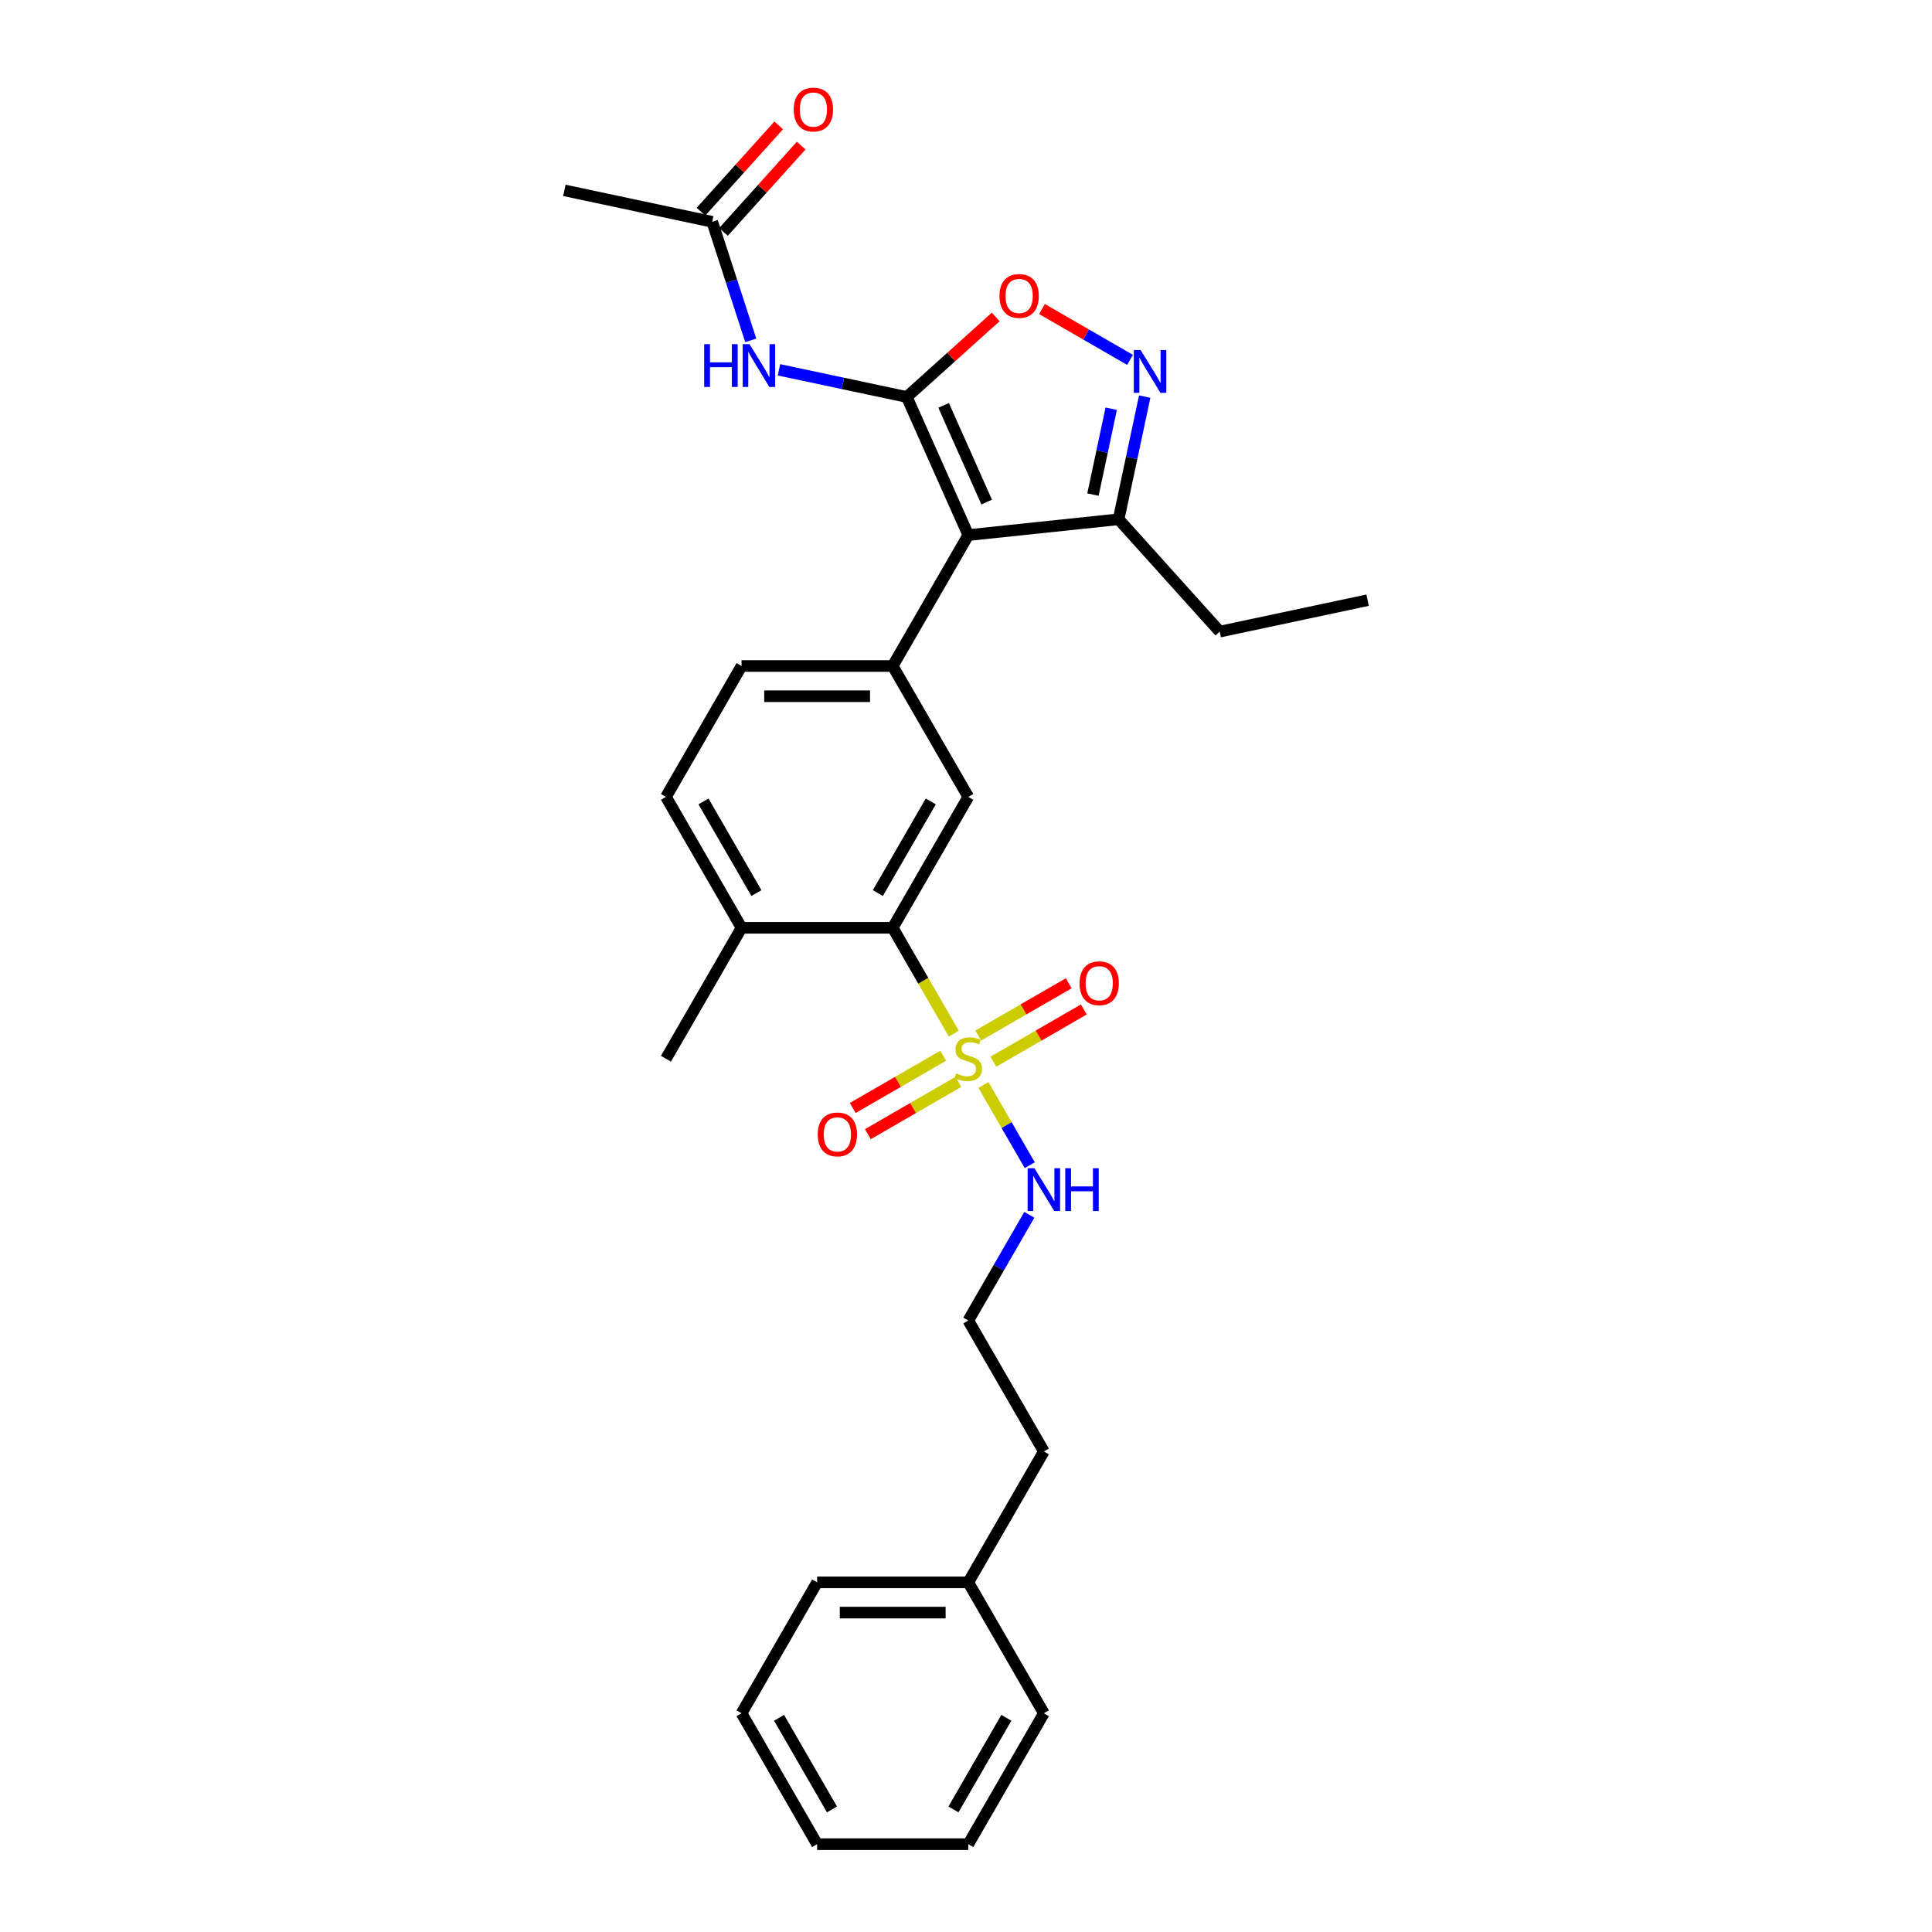 <?xml version='1.0' encoding='iso-8859-1'?>
<svg version='1.1' baseProfile='full'
              xmlns='http://www.w3.org/2000/svg'
                      xmlns:rdkit='http://www.rdkit.org/xml'
                      xmlns:xlink='http://www.w3.org/1999/xlink'
                  xml:space='preserve'
width='1000px' height='1000px' viewBox='0 0 1000 1000'>
<!-- END OF HEADER -->
<rect style='opacity:1.0;fill:#FFFFFF;stroke:none' width='1000' height='1000' x='0' y='0'> </rect>
<path class='bond-1' d='M 469.36,205.482 L 501.183,276.959' style='fill:none;fill-rule:evenodd;stroke:#000000;stroke-width:6px;stroke-linecap:butt;stroke-linejoin:miter;stroke-opacity:1' />
<path class='bond-1' d='M 488.429,209.839 L 510.705,259.872' style='fill:none;fill-rule:evenodd;stroke:#000000;stroke-width:6px;stroke-linecap:butt;stroke-linejoin:miter;stroke-opacity:1' />
<path class='bond-4' d='M 469.36,205.482 L 492.368,184.765' style='fill:none;fill-rule:evenodd;stroke:#000000;stroke-width:6px;stroke-linecap:butt;stroke-linejoin:miter;stroke-opacity:1' />
<path class='bond-4' d='M 492.368,184.765 L 515.377,164.048' style='fill:none;fill-rule:evenodd;stroke:#FF0000;stroke-width:6px;stroke-linecap:butt;stroke-linejoin:miter;stroke-opacity:1' />
<path class='bond-6' d='M 469.36,205.482 L 436.274,198.449' style='fill:none;fill-rule:evenodd;stroke:#000000;stroke-width:6px;stroke-linecap:butt;stroke-linejoin:miter;stroke-opacity:1' />
<path class='bond-6' d='M 436.274,198.449 L 403.188,191.417' style='fill:none;fill-rule:evenodd;stroke:#0000FF;stroke-width:6px;stroke-linecap:butt;stroke-linejoin:miter;stroke-opacity:1' />
<path class='bond-0' d='M 493.676,534.99 L 477.869,507.612' style='fill:none;fill-rule:evenodd;stroke:#CCCC00;stroke-width:6px;stroke-linecap:butt;stroke-linejoin:miter;stroke-opacity:1' />
<path class='bond-0' d='M 477.869,507.612 L 462.063,480.235' style='fill:none;fill-rule:evenodd;stroke:#000000;stroke-width:6px;stroke-linecap:butt;stroke-linejoin:miter;stroke-opacity:1' />
<path class='bond-10' d='M 514.156,549.538 L 537.572,536.019' style='fill:none;fill-rule:evenodd;stroke:#CCCC00;stroke-width:6px;stroke-linecap:butt;stroke-linejoin:miter;stroke-opacity:1' />
<path class='bond-10' d='M 537.572,536.019 L 560.988,522.499' style='fill:none;fill-rule:evenodd;stroke:#FF0000;stroke-width:6px;stroke-linecap:butt;stroke-linejoin:miter;stroke-opacity:1' />
<path class='bond-10' d='M 506.332,535.986 L 529.748,522.467' style='fill:none;fill-rule:evenodd;stroke:#CCCC00;stroke-width:6px;stroke-linecap:butt;stroke-linejoin:miter;stroke-opacity:1' />
<path class='bond-10' d='M 529.748,522.467 L 553.164,508.948' style='fill:none;fill-rule:evenodd;stroke:#FF0000;stroke-width:6px;stroke-linecap:butt;stroke-linejoin:miter;stroke-opacity:1' />
<path class='bond-11' d='M 488.211,546.448 L 464.795,559.968' style='fill:none;fill-rule:evenodd;stroke:#CCCC00;stroke-width:6px;stroke-linecap:butt;stroke-linejoin:miter;stroke-opacity:1' />
<path class='bond-11' d='M 464.795,559.968 L 441.378,573.487' style='fill:none;fill-rule:evenodd;stroke:#FF0000;stroke-width:6px;stroke-linecap:butt;stroke-linejoin:miter;stroke-opacity:1' />
<path class='bond-11' d='M 496.035,560 L 472.619,573.52' style='fill:none;fill-rule:evenodd;stroke:#CCCC00;stroke-width:6px;stroke-linecap:butt;stroke-linejoin:miter;stroke-opacity:1' />
<path class='bond-11' d='M 472.619,573.52 L 449.203,587.039' style='fill:none;fill-rule:evenodd;stroke:#FF0000;stroke-width:6px;stroke-linecap:butt;stroke-linejoin:miter;stroke-opacity:1' />
<path class='bond-12' d='M 509.034,561.592 L 521.02,582.351' style='fill:none;fill-rule:evenodd;stroke:#CCCC00;stroke-width:6px;stroke-linecap:butt;stroke-linejoin:miter;stroke-opacity:1' />
<path class='bond-12' d='M 521.02,582.351 L 533.005,603.11' style='fill:none;fill-rule:evenodd;stroke:#0000FF;stroke-width:6px;stroke-linecap:butt;stroke-linejoin:miter;stroke-opacity:1' />
<path class='bond-2' d='M 501.183,276.959 L 462.063,344.717' style='fill:none;fill-rule:evenodd;stroke:#000000;stroke-width:6px;stroke-linecap:butt;stroke-linejoin:miter;stroke-opacity:1' />
<path class='bond-8' d='M 501.183,276.959 L 578.996,268.78' style='fill:none;fill-rule:evenodd;stroke:#000000;stroke-width:6px;stroke-linecap:butt;stroke-linejoin:miter;stroke-opacity:1' />
<path class='bond-7' d='M 462.063,344.717 L 501.183,412.476' style='fill:none;fill-rule:evenodd;stroke:#000000;stroke-width:6px;stroke-linecap:butt;stroke-linejoin:miter;stroke-opacity:1' />
<path class='bond-14' d='M 462.063,344.717 L 383.822,344.717' style='fill:none;fill-rule:evenodd;stroke:#000000;stroke-width:6px;stroke-linecap:butt;stroke-linejoin:miter;stroke-opacity:1' />
<path class='bond-14' d='M 450.327,360.365 L 395.558,360.365' style='fill:none;fill-rule:evenodd;stroke:#000000;stroke-width:6px;stroke-linecap:butt;stroke-linejoin:miter;stroke-opacity:1' />
<path class='bond-3' d='M 584.904,186.268 L 562.118,173.113' style='fill:none;fill-rule:evenodd;stroke:#0000FF;stroke-width:6px;stroke-linecap:butt;stroke-linejoin:miter;stroke-opacity:1' />
<path class='bond-3' d='M 562.118,173.113 L 539.333,159.958' style='fill:none;fill-rule:evenodd;stroke:#FF0000;stroke-width:6px;stroke-linecap:butt;stroke-linejoin:miter;stroke-opacity:1' />
<path class='bond-29' d='M 592.492,205.284 L 585.744,237.032' style='fill:none;fill-rule:evenodd;stroke:#0000FF;stroke-width:6px;stroke-linecap:butt;stroke-linejoin:miter;stroke-opacity:1' />
<path class='bond-29' d='M 585.744,237.032 L 578.996,268.78' style='fill:none;fill-rule:evenodd;stroke:#000000;stroke-width:6px;stroke-linecap:butt;stroke-linejoin:miter;stroke-opacity:1' />
<path class='bond-29' d='M 575.162,211.555 L 570.438,233.779' style='fill:none;fill-rule:evenodd;stroke:#0000FF;stroke-width:6px;stroke-linecap:butt;stroke-linejoin:miter;stroke-opacity:1' />
<path class='bond-29' d='M 570.438,233.779 L 565.714,256.002' style='fill:none;fill-rule:evenodd;stroke:#000000;stroke-width:6px;stroke-linecap:butt;stroke-linejoin:miter;stroke-opacity:1' />
<path class='bond-5' d='M 462.063,480.235 L 501.183,412.476' style='fill:none;fill-rule:evenodd;stroke:#000000;stroke-width:6px;stroke-linecap:butt;stroke-linejoin:miter;stroke-opacity:1' />
<path class='bond-5' d='M 454.379,462.247 L 481.764,414.816' style='fill:none;fill-rule:evenodd;stroke:#000000;stroke-width:6px;stroke-linecap:butt;stroke-linejoin:miter;stroke-opacity:1' />
<path class='bond-30' d='M 462.063,480.235 L 383.822,480.235' style='fill:none;fill-rule:evenodd;stroke:#000000;stroke-width:6px;stroke-linecap:butt;stroke-linejoin:miter;stroke-opacity:1' />
<path class='bond-9' d='M 388.593,176.18 L 378.622,145.491' style='fill:none;fill-rule:evenodd;stroke:#0000FF;stroke-width:6px;stroke-linecap:butt;stroke-linejoin:miter;stroke-opacity:1' />
<path class='bond-9' d='M 378.622,145.491 L 368.651,114.803' style='fill:none;fill-rule:evenodd;stroke:#000000;stroke-width:6px;stroke-linecap:butt;stroke-linejoin:miter;stroke-opacity:1' />
<path class='bond-19' d='M 578.996,268.78 L 631.349,326.925' style='fill:none;fill-rule:evenodd;stroke:#000000;stroke-width:6px;stroke-linecap:butt;stroke-linejoin:miter;stroke-opacity:1' />
<path class='bond-15' d='M 374.465,120.038 L 394.578,97.701' style='fill:none;fill-rule:evenodd;stroke:#000000;stroke-width:6px;stroke-linecap:butt;stroke-linejoin:miter;stroke-opacity:1' />
<path class='bond-15' d='M 394.578,97.701 L 414.691,75.363' style='fill:none;fill-rule:evenodd;stroke:#FF0000;stroke-width:6px;stroke-linecap:butt;stroke-linejoin:miter;stroke-opacity:1' />
<path class='bond-15' d='M 362.836,109.568 L 382.949,87.23' style='fill:none;fill-rule:evenodd;stroke:#000000;stroke-width:6px;stroke-linecap:butt;stroke-linejoin:miter;stroke-opacity:1' />
<path class='bond-15' d='M 382.949,87.23 L 403.062,64.892' style='fill:none;fill-rule:evenodd;stroke:#FF0000;stroke-width:6px;stroke-linecap:butt;stroke-linejoin:miter;stroke-opacity:1' />
<path class='bond-20' d='M 368.651,114.803 L 292.12,98.536' style='fill:none;fill-rule:evenodd;stroke:#000000;stroke-width:6px;stroke-linecap:butt;stroke-linejoin:miter;stroke-opacity:1' />
<path class='bond-17' d='M 532.778,628.787 L 516.981,656.149' style='fill:none;fill-rule:evenodd;stroke:#0000FF;stroke-width:6px;stroke-linecap:butt;stroke-linejoin:miter;stroke-opacity:1' />
<path class='bond-17' d='M 516.981,656.149 L 501.183,683.511' style='fill:none;fill-rule:evenodd;stroke:#000000;stroke-width:6px;stroke-linecap:butt;stroke-linejoin:miter;stroke-opacity:1' />
<path class='bond-13' d='M 383.822,480.235 L 344.701,412.476' style='fill:none;fill-rule:evenodd;stroke:#000000;stroke-width:6px;stroke-linecap:butt;stroke-linejoin:miter;stroke-opacity:1' />
<path class='bond-13' d='M 391.506,462.247 L 364.121,414.816' style='fill:none;fill-rule:evenodd;stroke:#000000;stroke-width:6px;stroke-linecap:butt;stroke-linejoin:miter;stroke-opacity:1' />
<path class='bond-21' d='M 383.822,480.235 L 344.701,547.993' style='fill:none;fill-rule:evenodd;stroke:#000000;stroke-width:6px;stroke-linecap:butt;stroke-linejoin:miter;stroke-opacity:1' />
<path class='bond-16' d='M 383.822,344.717 L 344.701,412.476' style='fill:none;fill-rule:evenodd;stroke:#000000;stroke-width:6px;stroke-linecap:butt;stroke-linejoin:miter;stroke-opacity:1' />
<path class='bond-22' d='M 501.183,683.511 L 540.304,751.269' style='fill:none;fill-rule:evenodd;stroke:#000000;stroke-width:6px;stroke-linecap:butt;stroke-linejoin:miter;stroke-opacity:1' />
<path class='bond-18' d='M 501.183,819.028 L 540.304,751.269' style='fill:none;fill-rule:evenodd;stroke:#000000;stroke-width:6px;stroke-linecap:butt;stroke-linejoin:miter;stroke-opacity:1' />
<path class='bond-23' d='M 501.183,819.028 L 422.942,819.028' style='fill:none;fill-rule:evenodd;stroke:#000000;stroke-width:6px;stroke-linecap:butt;stroke-linejoin:miter;stroke-opacity:1' />
<path class='bond-23' d='M 489.447,834.676 L 434.679,834.676' style='fill:none;fill-rule:evenodd;stroke:#000000;stroke-width:6px;stroke-linecap:butt;stroke-linejoin:miter;stroke-opacity:1' />
<path class='bond-24' d='M 501.183,819.028 L 540.304,886.787' style='fill:none;fill-rule:evenodd;stroke:#000000;stroke-width:6px;stroke-linecap:butt;stroke-linejoin:miter;stroke-opacity:1' />
<path class='bond-25' d='M 631.349,326.925 L 707.88,310.657' style='fill:none;fill-rule:evenodd;stroke:#000000;stroke-width:6px;stroke-linecap:butt;stroke-linejoin:miter;stroke-opacity:1' />
<path class='bond-27' d='M 422.942,819.028 L 383.822,886.787' style='fill:none;fill-rule:evenodd;stroke:#000000;stroke-width:6px;stroke-linecap:butt;stroke-linejoin:miter;stroke-opacity:1' />
<path class='bond-26' d='M 540.304,886.787 L 501.183,954.545' style='fill:none;fill-rule:evenodd;stroke:#000000;stroke-width:6px;stroke-linecap:butt;stroke-linejoin:miter;stroke-opacity:1' />
<path class='bond-26' d='M 520.884,889.126 L 493.5,936.558' style='fill:none;fill-rule:evenodd;stroke:#000000;stroke-width:6px;stroke-linecap:butt;stroke-linejoin:miter;stroke-opacity:1' />
<path class='bond-28' d='M 501.183,954.545 L 422.942,954.545' style='fill:none;fill-rule:evenodd;stroke:#000000;stroke-width:6px;stroke-linecap:butt;stroke-linejoin:miter;stroke-opacity:1' />
<path class='bond-31' d='M 383.822,886.787 L 422.942,954.545' style='fill:none;fill-rule:evenodd;stroke:#000000;stroke-width:6px;stroke-linecap:butt;stroke-linejoin:miter;stroke-opacity:1' />
<path class='bond-31' d='M 403.242,889.126 L 430.626,936.558' style='fill:none;fill-rule:evenodd;stroke:#000000;stroke-width:6px;stroke-linecap:butt;stroke-linejoin:miter;stroke-opacity:1' />
<path  class='atom-1' d='M 494.924 555.598
Q 495.174 555.692, 496.207 556.13
Q 497.24 556.569, 498.367 556.85
Q 499.525 557.101, 500.651 557.101
Q 502.748 557.101, 503.969 556.099
Q 505.189 555.066, 505.189 553.282
Q 505.189 552.062, 504.563 551.311
Q 503.969 550.56, 503.03 550.153
Q 502.091 549.746, 500.526 549.276
Q 498.554 548.682, 497.365 548.119
Q 496.207 547.555, 495.362 546.366
Q 494.549 545.177, 494.549 543.174
Q 494.549 540.388, 496.426 538.667
Q 498.335 536.946, 502.091 536.946
Q 504.657 536.946, 507.568 538.166
L 506.848 540.576
Q 504.188 539.481, 502.185 539.481
Q 500.025 539.481, 498.836 540.388
Q 497.647 541.265, 497.678 542.798
Q 497.678 543.987, 498.273 544.707
Q 498.899 545.427, 499.775 545.834
Q 500.683 546.241, 502.185 546.71
Q 504.188 547.336, 505.377 547.962
Q 506.566 548.588, 507.411 549.871
Q 508.288 551.123, 508.288 553.282
Q 508.288 556.349, 506.222 558.008
Q 504.188 559.636, 500.776 559.636
Q 498.805 559.636, 497.303 559.197
Q 495.832 558.791, 494.079 558.071
L 494.924 555.598
' fill='#CCCC00'/>
<path  class='atom-4' d='M 590.365 181.17
L 597.626 192.906
Q 598.346 194.064, 599.504 196.161
Q 600.662 198.258, 600.724 198.383
L 600.724 181.17
L 603.666 181.17
L 603.666 203.328
L 600.63 203.328
L 592.837 190.496
Q 591.93 188.994, 590.96 187.273
Q 590.021 185.551, 589.739 185.019
L 589.739 203.328
L 586.86 203.328
L 586.86 181.17
L 590.365 181.17
' fill='#0000FF'/>
<path  class='atom-5' d='M 517.333 153.191
Q 517.333 147.871, 519.962 144.897
Q 522.591 141.924, 527.504 141.924
Q 532.418 141.924, 535.047 144.897
Q 537.676 147.871, 537.676 153.191
Q 537.676 158.574, 535.015 161.641
Q 532.355 164.677, 527.504 164.677
Q 522.622 164.677, 519.962 161.641
Q 517.333 158.605, 517.333 153.191
M 527.504 162.173
Q 530.884 162.173, 532.699 159.92
Q 534.546 157.635, 534.546 153.191
Q 534.546 148.841, 532.699 146.65
Q 530.884 144.428, 527.504 144.428
Q 524.124 144.428, 522.278 146.619
Q 520.463 148.81, 520.463 153.191
Q 520.463 157.666, 522.278 159.92
Q 524.124 162.173, 527.504 162.173
' fill='#FF0000'/>
<path  class='atom-7' d='M 364.49 178.136
L 367.494 178.136
L 367.494 187.556
L 378.823 187.556
L 378.823 178.136
L 381.828 178.136
L 381.828 200.294
L 378.823 200.294
L 378.823 190.06
L 367.494 190.06
L 367.494 200.294
L 364.49 200.294
L 364.49 178.136
' fill='#0000FF'/>
<path  class='atom-7' d='M 387.931 178.136
L 395.192 189.872
Q 395.911 191.03, 397.069 193.127
Q 398.227 195.224, 398.29 195.349
L 398.29 178.136
L 401.232 178.136
L 401.232 200.294
L 398.196 200.294
L 390.403 187.462
Q 389.496 185.96, 388.525 184.239
Q 387.586 182.517, 387.305 181.985
L 387.305 200.294
L 384.426 200.294
L 384.426 178.136
L 387.931 178.136
' fill='#0000FF'/>
<path  class='atom-11' d='M 558.771 508.935
Q 558.771 503.615, 561.4 500.642
Q 564.028 497.669, 568.942 497.669
Q 573.856 497.669, 576.484 500.642
Q 579.113 503.615, 579.113 508.935
Q 579.113 514.318, 576.453 517.385
Q 573.793 520.421, 568.942 520.421
Q 564.06 520.421, 561.4 517.385
Q 558.771 514.35, 558.771 508.935
M 568.942 517.917
Q 572.322 517.917, 574.137 515.664
Q 575.984 513.38, 575.984 508.935
Q 575.984 504.585, 574.137 502.394
Q 572.322 500.172, 568.942 500.172
Q 565.562 500.172, 563.716 502.363
Q 561.9 504.554, 561.9 508.935
Q 561.9 513.411, 563.716 515.664
Q 565.562 517.917, 568.942 517.917
' fill='#FF0000'/>
<path  class='atom-12' d='M 423.253 587.176
Q 423.253 581.856, 425.882 578.883
Q 428.511 575.91, 433.425 575.91
Q 438.338 575.91, 440.967 578.883
Q 443.596 581.856, 443.596 587.176
Q 443.596 592.559, 440.936 595.626
Q 438.276 598.662, 433.425 598.662
Q 428.542 598.662, 425.882 595.626
Q 423.253 592.591, 423.253 587.176
M 433.425 596.158
Q 436.805 596.158, 438.62 593.905
Q 440.466 591.621, 440.466 587.176
Q 440.466 582.826, 438.62 580.635
Q 436.805 578.413, 433.425 578.413
Q 430.045 578.413, 428.198 580.604
Q 426.383 582.795, 426.383 587.176
Q 426.383 591.652, 428.198 593.905
Q 430.045 596.158, 433.425 596.158
' fill='#FF0000'/>
<path  class='atom-13' d='M 535.406 604.673
L 542.667 616.409
Q 543.387 617.567, 544.545 619.664
Q 545.702 621.761, 545.765 621.886
L 545.765 604.673
L 548.707 604.673
L 548.707 626.831
L 545.671 626.831
L 537.878 613.999
Q 536.971 612.497, 536.001 610.776
Q 535.062 609.055, 534.78 608.523
L 534.78 626.831
L 531.901 626.831
L 531.901 604.673
L 535.406 604.673
' fill='#0000FF'/>
<path  class='atom-13' d='M 551.367 604.673
L 554.372 604.673
L 554.372 614.093
L 565.701 614.093
L 565.701 604.673
L 568.705 604.673
L 568.705 626.831
L 565.701 626.831
L 565.701 616.597
L 554.372 616.597
L 554.372 626.831
L 551.367 626.831
L 551.367 604.673
' fill='#0000FF'/>
<path  class='atom-16' d='M 410.833 56.721
Q 410.833 51.401, 413.462 48.428
Q 416.091 45.455, 421.004 45.455
Q 425.918 45.455, 428.547 48.428
Q 431.176 51.401, 431.176 56.721
Q 431.176 62.104, 428.515 65.171
Q 425.855 68.207, 421.004 68.207
Q 416.122 68.207, 413.462 65.171
Q 410.833 62.136, 410.833 56.721
M 421.004 65.703
Q 424.384 65.703, 426.199 63.45
Q 428.046 61.165, 428.046 56.721
Q 428.046 52.371, 426.199 50.18
Q 424.384 47.958, 421.004 47.958
Q 417.624 47.958, 415.778 50.149
Q 413.963 52.34, 413.963 56.721
Q 413.963 61.197, 415.778 63.45
Q 417.624 65.703, 421.004 65.703
' fill='#FF0000'/>
</svg>
